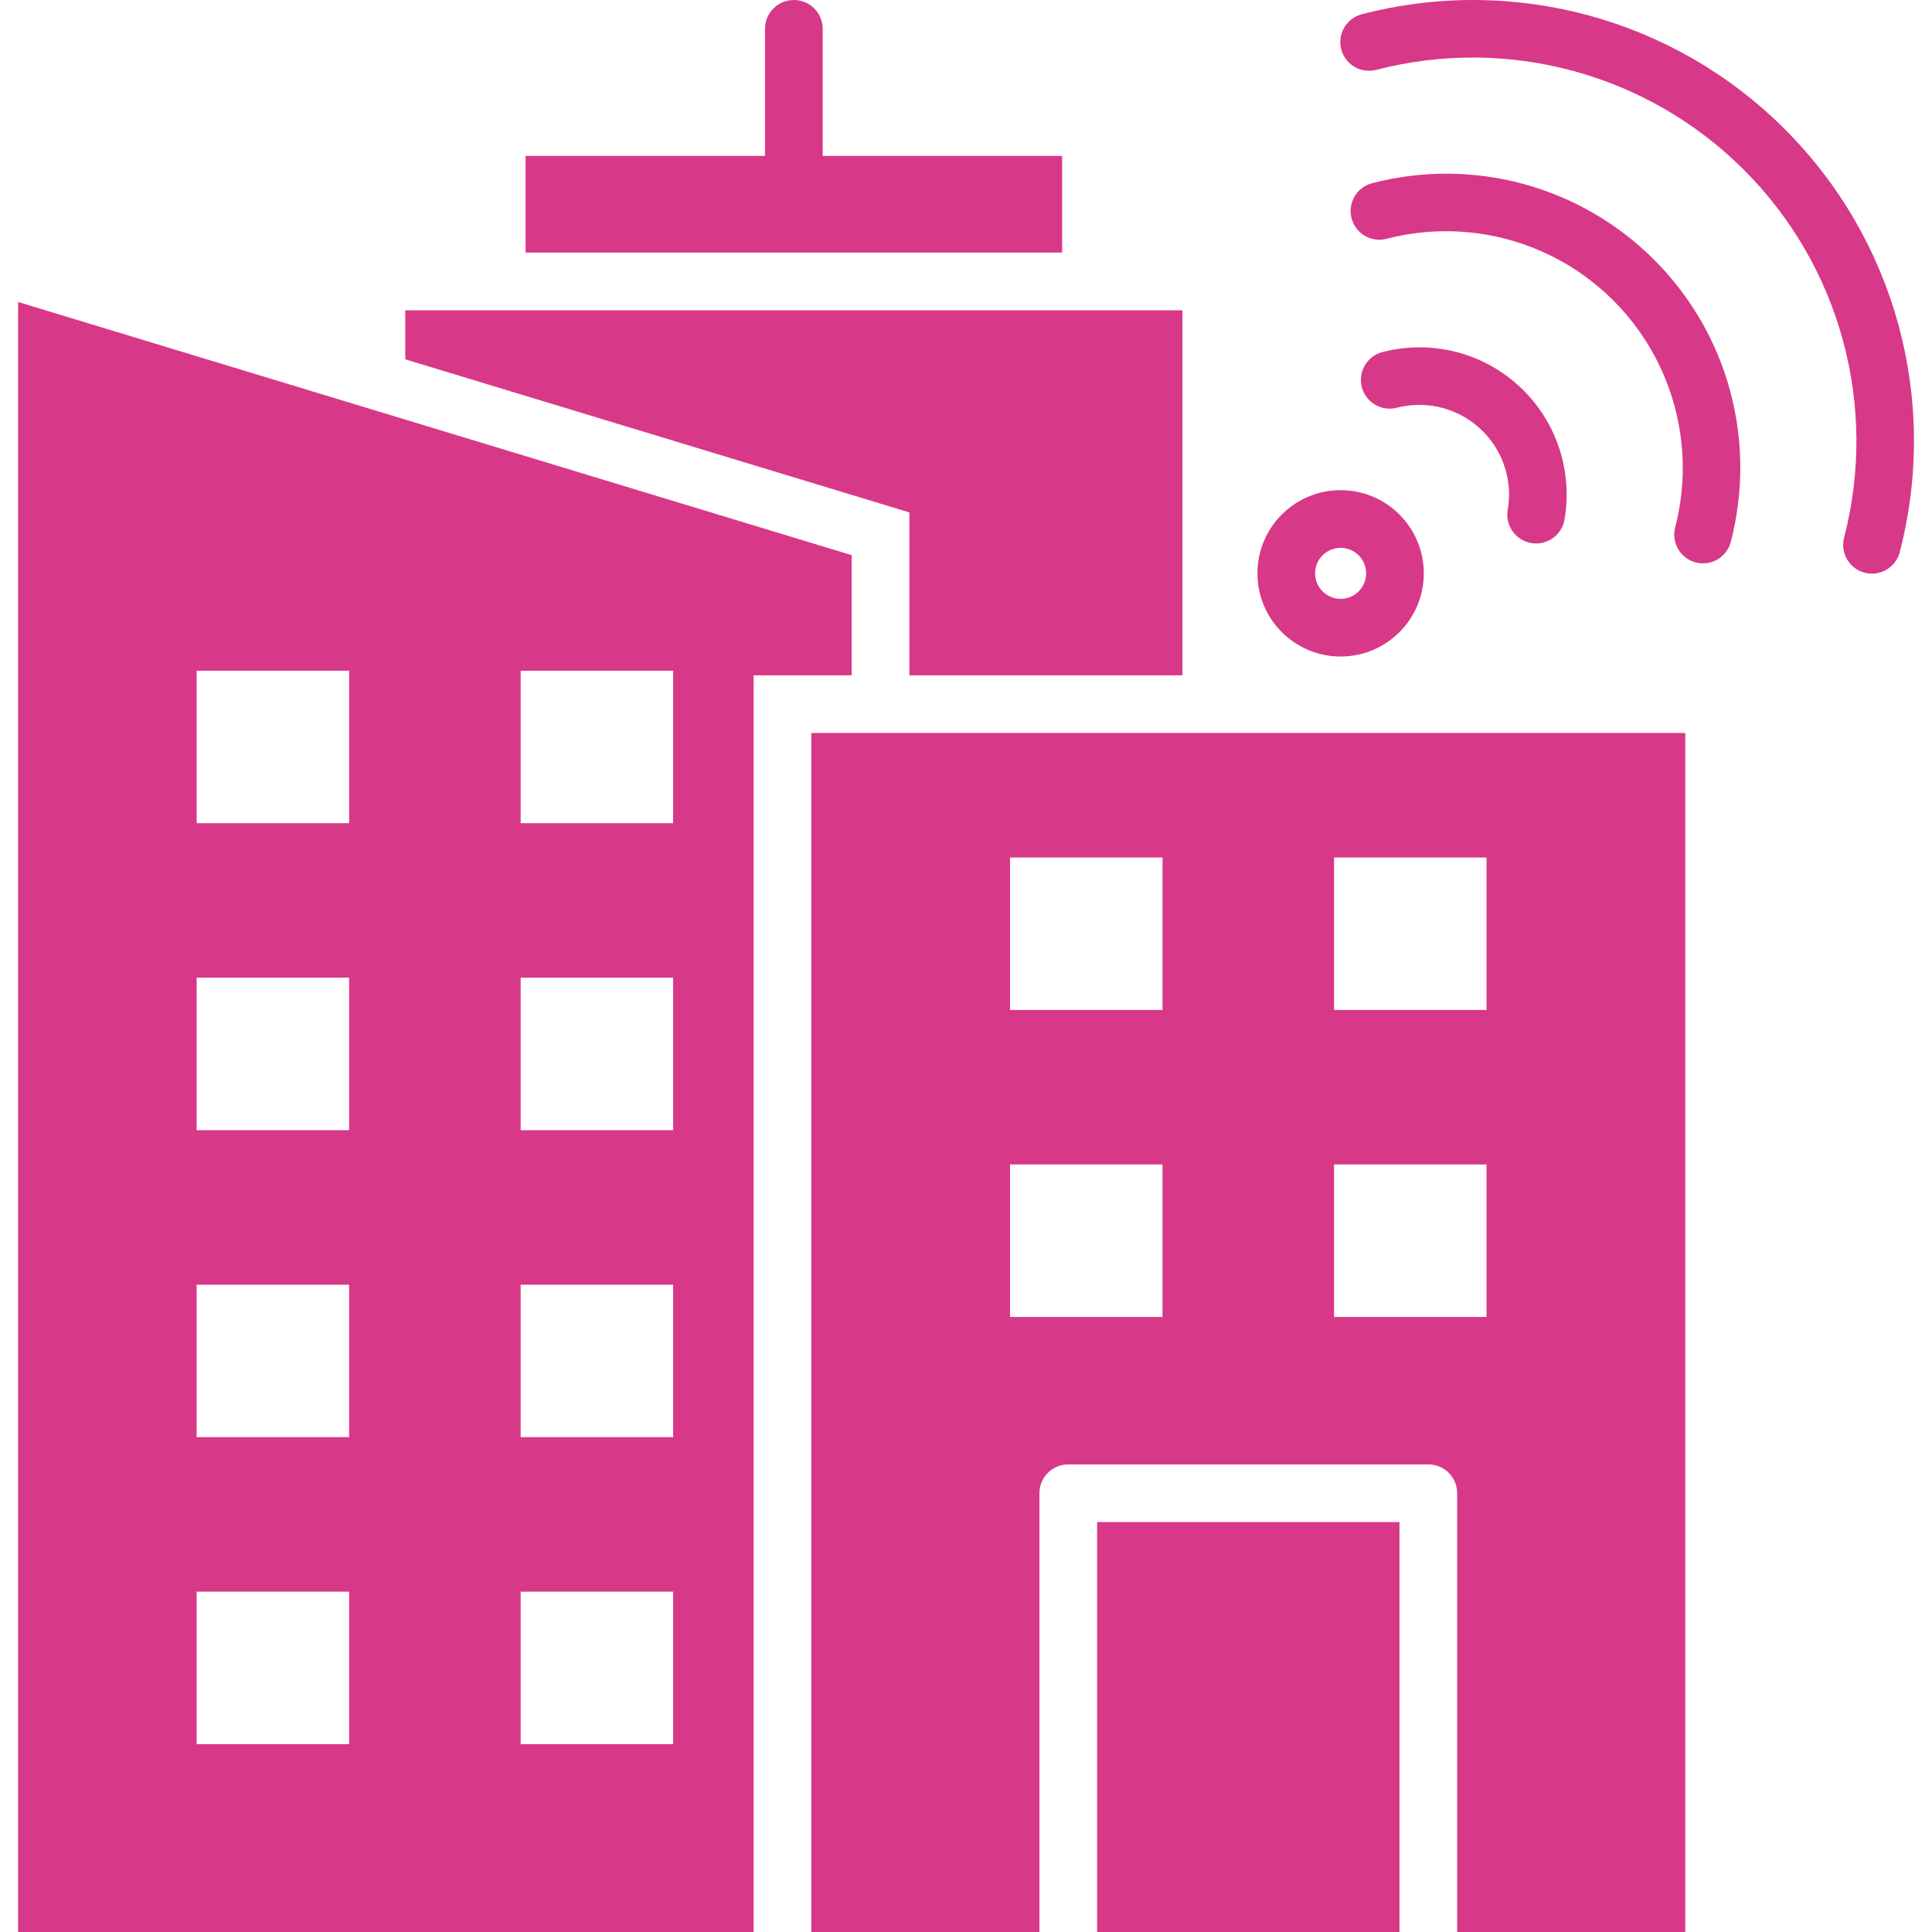 <?xml version="1.0" encoding="UTF-8" standalone="no"?><!DOCTYPE svg PUBLIC "-//W3C//DTD SVG 1.1//EN" "http://www.w3.org/Graphics/SVG/1.1/DTD/svg11.dtd"><svg width="100%" height="100%" viewBox="0 0 500 500" version="1.1" xmlns="http://www.w3.org/2000/svg" xmlns:xlink="http://www.w3.org/1999/xlink" xml:space="preserve" xmlns:serif="http://www.serif.com/" style="fill-rule:evenodd;clip-rule:evenodd;stroke-linejoin:round;stroke-miterlimit:2;"><g transform="matrix(5.301,0,0,5.301,-9.741,-9.743)"><path d="M53.692,14.17L53.692,9.448L42.002,9.448L42.002,3.246C42.002,2.469 41.372,1.838 40.594,1.838C39.816,1.838 39.186,2.468 39.186,3.246L39.186,9.448L27.496,9.448L27.496,14.17L53.692,14.17ZM84.115,37.623L41.445,37.623L41.445,96.163L52.583,96.163L52.583,74.739C52.583,73.962 53.213,73.331 53.991,73.331L71.569,73.331C72.346,73.331 72.977,73.961 72.977,74.739L72.977,96.162L84.115,96.162L84.115,37.623ZM71.349,29.829C71.349,32.071 69.531,33.89 67.288,33.89C65.046,33.89 63.227,32.072 63.227,29.829C63.227,27.587 65.045,25.768 67.288,25.768C69.531,25.768 71.349,27.587 71.349,29.829ZM68.533,29.829C68.533,29.141 67.976,28.584 67.288,28.584C66.6,28.584 66.043,29.141 66.043,29.829C66.043,30.517 66.6,31.074 67.288,31.074C67.976,31.074 68.533,30.517 68.533,29.829ZM94.585,28.794C96.504,21.388 94.385,13.556 88.973,8.145C83.561,2.733 75.73,0.613 68.324,2.533C67.574,2.727 67.123,3.493 67.318,4.243C67.512,4.993 68.278,5.444 69.028,5.249C75.462,3.581 82.282,5.435 86.982,10.135C91.682,14.835 93.535,21.655 91.868,28.089C91.674,28.839 92.124,29.605 92.874,29.799C93.624,29.993 94.39,29.544 94.585,28.794ZM78.218,27.203C78.615,24.901 77.871,22.551 76.219,20.898C74.411,19.09 71.802,18.387 69.329,19.028C68.579,19.222 68.128,19.988 68.323,20.738C68.517,21.488 69.283,21.939 70.033,21.744C71.534,21.355 73.132,21.792 74.228,22.888C75.236,23.896 75.688,25.323 75.446,26.729C75.315,27.494 75.83,28.221 76.595,28.351C77.361,28.483 78.088,27.968 78.218,27.203ZM86.337,28.291C87.617,23.351 86.206,18.131 82.596,14.522C78.987,10.913 73.766,9.501 68.827,10.781C68.077,10.975 67.626,11.741 67.821,12.491C68.015,13.241 68.781,13.692 69.531,13.497C73.499,12.469 77.708,13.614 80.606,16.512C83.504,19.41 84.649,23.619 83.621,27.587C83.427,28.337 83.877,29.103 84.627,29.297C85.377,29.492 86.143,29.041 86.337,28.291ZM55.399,96.162L55.399,76.147L70.161,76.147L70.161,96.162L55.399,96.162ZM51.148,43.701L58.592,43.701L58.592,51.145L51.148,51.145L51.148,43.701ZM66.967,43.701L74.411,43.701L74.411,51.145L66.967,51.145L66.967,43.701ZM66.967,58.688L74.411,58.688L74.411,66.132L66.967,66.132L66.967,58.688ZM51.148,58.688L58.592,58.688L58.592,66.132L51.148,66.132L51.148,58.688ZM21.622,16.986L59.565,16.986L59.565,34.807L46.234,34.807L46.234,26.854L21.623,19.38L21.623,16.986L21.622,16.986ZM43.418,28.941L43.418,34.807L38.629,34.807L38.629,96.162L2.721,96.162L2.721,16.581L43.418,28.941ZM11.438,34.583L11.438,42.027L18.882,42.027L18.882,34.583L11.438,34.583ZM27.257,34.583L27.257,42.027L34.701,42.027L34.701,34.583L27.257,34.583ZM27.257,49.571L27.257,57.015L34.701,57.015L34.701,49.571L27.257,49.571ZM27.257,64.558L27.257,72.002L34.701,72.002L34.701,64.558L27.257,64.558ZM11.438,49.571L11.438,57.015L18.882,57.015L18.882,49.571L11.438,49.571ZM11.438,64.558L11.438,72.002L18.882,72.002L18.882,64.558L11.438,64.558ZM11.438,79.545L11.438,86.989L18.882,86.989L18.882,79.545L11.438,79.545ZM27.257,79.545L27.257,86.989L34.701,86.989L34.701,79.545L27.257,79.545Z" style="fill:rgb(216,56,136);"/></g></svg>